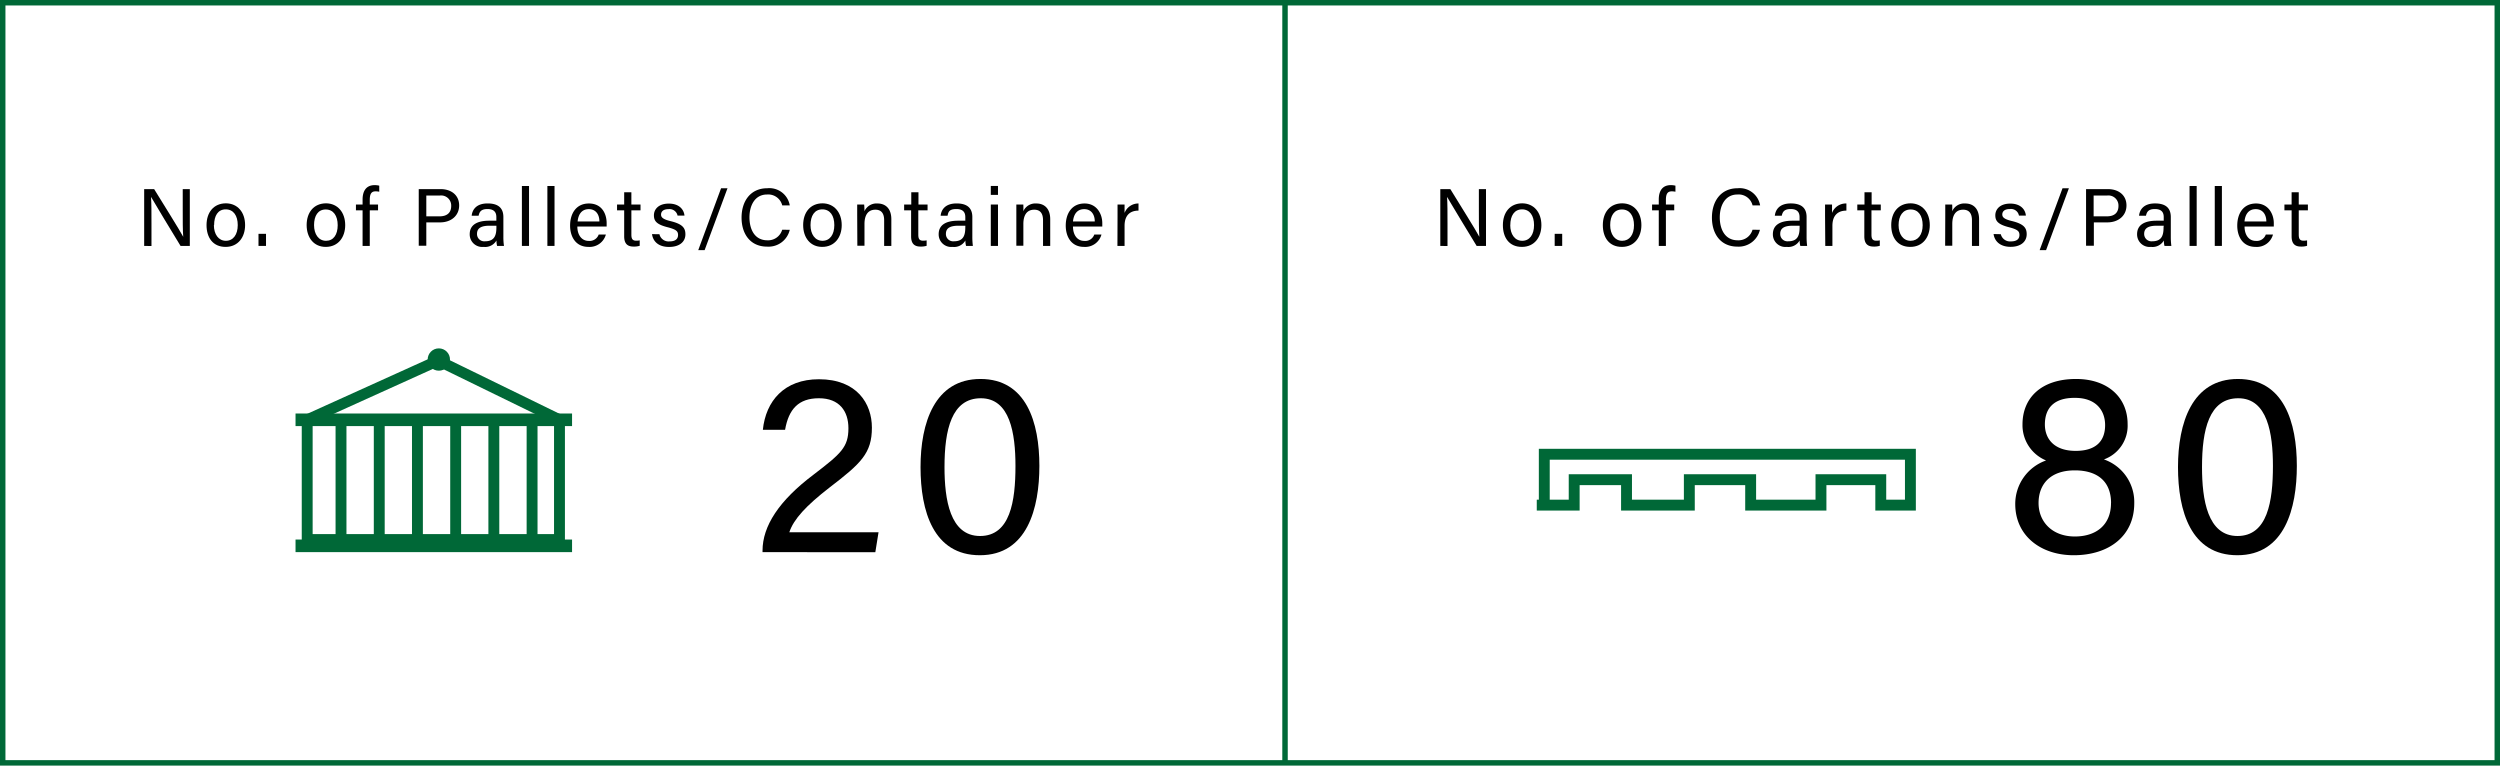 <svg xmlns="http://www.w3.org/2000/svg" viewBox="0 0 459 140.56"><defs><style>.cls-1,.cls-2{fill:none;stroke:#006837;stroke-miterlimit:10;}.cls-2{stroke-width:2px;}.cls-3{fill:#006837;}</style></defs><title>Asset 5</title><g id="Layer_2" data-name="Layer 2"><g id="Layer_1-2" data-name="Layer 1"><path d="M140,101.37v-.26c0-4.51,3-9.18,9.41-14,5-3.83,6.36-5,6.36-8.49,0-3.13-1.66-5.5-5.41-5.5s-5.56,2-6.22,5.79h-4.08c.55-5.29,3.92-9.28,10.3-9.28,7,0,9.72,4.5,9.72,8.88,0,4.72-2,6.57-7.78,11-4.3,3.33-6.6,5.83-7.38,8.21H161.3l-.59,3.67Z"></path><path d="M190.83,85.54c0,7.74-2.21,16.4-10.93,16.4-8.53,0-10.89-8.1-10.89-16.18s2.57-16.18,11-16.18S190.83,77.55,190.83,85.54Zm-17.42.22c0,5.94,1,12.65,6.53,12.65s6.5-6.38,6.5-12.85c0-6-1-12.44-6.36-12.44S173.41,78.9,173.41,85.76Z"></path><path d="M370,92.54a8.46,8.46,0,0,1,5.66-8,7,7,0,0,1-4.33-6.62c0-4.83,3.4-8.34,9.83-8.34,5.88,0,9.47,3.44,9.47,8.27a6.58,6.58,0,0,1-4.35,6.5,8.29,8.29,0,0,1,5.57,8.05c0,6-4.63,9.54-11.12,9.54C374.66,101.94,370,98.35,370,92.54Zm17.59-.18c0-4-2.53-6-6.65-6-4.57,0-6.66,2.61-6.66,6s2.45,6.14,6.68,6.14C384.85,98.49,387.58,96.39,387.58,92.36ZM375.44,77.93c0,2.63,1.69,4.85,5.65,4.85,3.72,0,5.41-1.79,5.41-4.73,0-2.74-1.73-5-5.49-5C377.05,73,375.44,75,375.44,77.93Z"></path><path d="M421.7,85.54c0,7.74-2.2,16.4-10.92,16.4-8.54,0-10.9-8.1-10.9-16.18s2.57-16.18,11-16.18S421.7,77.55,421.7,85.54Zm-17.41.22c0,5.94,1,12.65,6.52,12.65s6.5-6.38,6.5-12.85c0-6-1-12.44-6.36-12.44S404.29,78.9,404.29,85.76Z"></path><path d="M26.47,45.15V34.72H28.3c1.5,2.43,4.75,7.63,5.34,8.76h0c-.1-1.34-.09-3-.09-4.69V34.72h1.3V45.15H33.15c-1.38-2.26-4.77-7.85-5.42-9h0c.08,1.19.08,3,.08,4.84v4.18Z"></path><path d="M45,41.33c0,2.19-1.26,4-3.58,4s-3.5-1.69-3.5-4,1.29-4,3.58-4C43.66,37.36,45,39,45,41.33Zm-5.73,0c0,1.67.84,2.88,2.2,2.88s2.18-1.15,2.18-2.88-.78-2.89-2.21-2.89S39.31,39.61,39.31,41.35Z"></path><path d="M47.46,45.15V42.93h1.38v2.22Z"></path><path d="M63.38,41.33c0,2.19-1.25,4-3.58,4-2.18,0-3.5-1.69-3.5-4s1.29-4,3.59-4C62,37.36,63.38,39,63.38,41.33Zm-5.72,0c0,1.67.83,2.88,2.2,2.88S62,43.08,62,41.35s-.78-2.89-2.2-2.89S57.66,39.61,57.66,41.35Z"></path><path d="M66.57,45.15V38.62H65.35V37.55h1.22v-.92c0-1.39.54-2.64,2.22-2.64a3.39,3.39,0,0,1,.84.1V35.2a3.53,3.53,0,0,0-.67-.07c-.78,0-1.07.47-1.07,1.59v.83h1.52v1.07H67.89v6.53Z"></path><path d="M76.88,34.72h4c2,0,3.42,1.13,3.42,3s-1.46,3.11-3.5,3.11H78.27v4.29H76.88Zm1.39,5h2.42c1.43,0,2.15-.7,2.15-1.91a1.85,1.85,0,0,0-2.09-1.91H78.27Z"></path><path d="M92.42,43.49a10.91,10.91,0,0,0,.11,1.66H91.27a3.79,3.79,0,0,1-.12-1,2.39,2.39,0,0,1-2.35,1.18A2.3,2.3,0,0,1,86.24,43c0-1.7,1.33-2.48,3.59-2.48h1.3v-.65c0-.67-.22-1.49-1.64-1.49-1.27,0-1.48.63-1.62,1.23H86.6c.1-1,.75-2.26,2.93-2.26,1.86,0,2.89.77,2.89,2.5Zm-1.28-2.05H89.91c-1.52,0-2.33.42-2.33,1.49a1.33,1.33,0,0,0,1.48,1.37c1.83,0,2.08-1.23,2.08-2.61Z"></path><path d="M95.82,45.15v-11h1.31v11Z"></path><path d="M100.5,45.15v-11h1.31v11Z"></path><path d="M106,41.59c0,1.54.79,2.64,2.08,2.64a1.77,1.77,0,0,0,1.84-1.17h1.32a3.1,3.1,0,0,1-3.2,2.27c-2.39,0-3.37-1.94-3.37-3.9,0-2.26,1.14-4.07,3.45-4.07,2.46,0,3.26,2,3.26,3.6,0,.23,0,.42,0,.63Zm4.05-.93c0-1.25-.64-2.26-1.94-2.26s-1.93.94-2.06,2.26Z"></path><path d="M113.29,37.55h1.31V35.3h1.32v2.25h1.68v1.07h-1.68v4.45c0,.74.18,1.12.87,1.12a3.11,3.11,0,0,0,.66-.06v1a3.6,3.6,0,0,1-1.14.14c-1.18,0-1.71-.62-1.71-1.88V38.62h-1.31Z"></path><path d="M121.07,43a1.72,1.72,0,0,0,1.86,1.32c1.12,0,1.56-.49,1.56-1.18s-.35-1-1.8-1.39c-2.18-.53-2.63-1.19-2.63-2.23s.79-2.14,2.74-2.14,2.77,1.14,2.87,2.2H124.4a1.5,1.5,0,0,0-1.65-1.18c-1.07,0-1.38.52-1.38,1s.31.85,1.7,1.19c2.31.55,2.77,1.31,2.77,2.44,0,1.34-1.06,2.31-3,2.31s-2.94-1-3.13-2.35Z"></path><path d="M128.2,45.92l4.19-11.36h1.18l-4.2,11.36Z"></path><path d="M145,42.19a4,4,0,0,1-4.16,3.09c-3.12,0-4.69-2.37-4.69-5.32s1.57-5.4,4.74-5.4A3.8,3.8,0,0,1,145,37.71h-1.38a2.65,2.65,0,0,0-2.78-2c-2.3,0-3.24,2.09-3.24,4.2s.89,4.21,3.3,4.21a2.69,2.69,0,0,0,2.71-1.94Z"></path><path d="M154.54,41.33c0,2.19-1.26,4-3.59,4-2.17,0-3.49-1.69-3.49-4s1.29-4,3.58-4C153.15,37.36,154.54,39,154.54,41.33Zm-5.73,0c0,1.67.83,2.88,2.2,2.88s2.17-1.15,2.17-2.88-.77-2.89-2.2-2.89S148.81,39.61,148.81,41.35Z"></path><path d="M157.38,39.46c0-.66,0-1.33,0-1.91h1.28a10.29,10.29,0,0,1,.05,1.24,2.42,2.42,0,0,1,2.4-1.43c1.42,0,2.54.88,2.54,2.9v4.89h-1.32V40.43c0-1.15-.44-1.93-1.61-1.93-1.43,0-2,1.1-2,2.62v4h-1.31Z"></path><path d="M166,37.55h1.31V35.3h1.32v2.25h1.67v1.07H168.6v4.45c0,.74.18,1.12.86,1.12a3.15,3.15,0,0,0,.67-.06v1a3.6,3.6,0,0,1-1.14.14c-1.18,0-1.71-.62-1.71-1.88V38.62H166Z"></path><path d="M178.52,43.49a12.93,12.93,0,0,0,.1,1.66h-1.25a4.14,4.14,0,0,1-.13-1,2.36,2.36,0,0,1-2.34,1.18A2.3,2.3,0,0,1,172.34,43c0-1.7,1.33-2.48,3.59-2.48h1.3v-.65c0-.67-.22-1.49-1.64-1.49s-1.48.63-1.62,1.23H172.7c.1-1,.75-2.26,2.93-2.26,1.86,0,2.89.77,2.89,2.5Zm-1.28-2.05H176c-1.52,0-2.33.42-2.33,1.49a1.33,1.33,0,0,0,1.48,1.37c1.83,0,2.08-1.23,2.08-2.61Z"></path><path d="M181.91,34.14h1.32v1.64h-1.32Zm0,3.41h1.32v7.6h-1.32Z"></path><path d="M186.6,39.46c0-.66,0-1.33,0-1.91h1.28a10.29,10.29,0,0,1,0,1.24,2.41,2.41,0,0,1,2.4-1.43c1.42,0,2.54.88,2.54,2.9v4.89h-1.32V40.43c0-1.15-.44-1.93-1.61-1.93-1.43,0-2,1.1-2,2.62v4H186.6Z"></path><path d="M197,41.59c0,1.54.78,2.64,2.07,2.64a1.75,1.75,0,0,0,1.84-1.17h1.32a3.09,3.09,0,0,1-3.2,2.27c-2.39,0-3.36-1.94-3.36-3.9,0-2.26,1.14-4.07,3.45-4.07s3.26,2,3.26,3.6c0,.23,0,.42,0,.63Zm4-.93c0-1.25-.64-2.26-1.94-2.26s-1.93.94-2.06,2.26Z"></path><path d="M205.18,39.61c0-1.06,0-1.66,0-2.06h1.29c0,.21,0,.8,0,1.55a2.7,2.7,0,0,1,2.56-1.74v1.31c-1.56,0-2.56.87-2.56,2.79v3.69h-1.31Z"></path><path d="M264.44,45.15V34.72h1.84c1.49,2.43,4.75,7.63,5.33,8.76h0c-.1-1.34-.09-3-.09-4.69V34.72h1.31V45.15h-1.72c-1.38-2.26-4.77-7.85-5.43-9h0c.08,1.19.08,3,.08,4.84v4.18Z"></path><path d="M283,41.33c0,2.19-1.25,4-3.58,4s-3.49-1.69-3.49-4,1.29-4,3.58-4C281.63,37.36,283,39,283,41.33Zm-5.72,0c0,1.67.83,2.88,2.2,2.88s2.17-1.15,2.17-2.88-.78-2.89-2.2-2.89S277.29,39.61,277.29,41.35Z"></path><path d="M285.44,45.15V42.93h1.38v2.22Z"></path><path d="M301.36,41.33c0,2.19-1.26,4-3.58,4s-3.5-1.69-3.5-4,1.29-4,3.58-4C300,37.36,301.36,39,301.36,41.33Zm-5.73,0c0,1.67.84,2.88,2.2,2.88S300,43.08,300,41.35s-.78-2.89-2.21-2.89S295.63,39.61,295.63,41.35Z"></path><path d="M304.55,45.15V38.62h-1.23V37.55h1.23v-.92c0-1.39.53-2.64,2.21-2.64a3.48,3.48,0,0,1,.85.1V35.2a3.71,3.71,0,0,0-.67-.07c-.78,0-1.08.47-1.08,1.59v.83h1.53v1.07h-1.53v6.53Z"></path><path d="M323.12,42.19A4,4,0,0,1,319,45.28c-3.12,0-4.69-2.37-4.69-5.32s1.57-5.4,4.74-5.4a3.81,3.81,0,0,1,4.11,3.15h-1.39a2.63,2.63,0,0,0-2.77-2c-2.31,0-3.25,2.09-3.25,4.2s.9,4.21,3.31,4.21a2.67,2.67,0,0,0,2.7-1.94Z"></path><path d="M331.69,43.49a12.93,12.93,0,0,0,.1,1.66h-1.25a4.14,4.14,0,0,1-.13-1,2.37,2.37,0,0,1-2.35,1.18A2.3,2.3,0,0,1,325.5,43c0-1.7,1.34-2.48,3.6-2.48h1.3v-.65c0-.67-.22-1.49-1.64-1.49-1.27,0-1.49.63-1.63,1.23h-1.27c.1-1,.75-2.26,2.94-2.26,1.86,0,2.89.77,2.89,2.5Zm-1.28-2.05h-1.24c-1.51,0-2.32.42-2.32,1.49a1.33,1.33,0,0,0,1.48,1.37c1.83,0,2.08-1.23,2.08-2.61Z"></path><path d="M335.08,39.61c0-1.06,0-1.66,0-2.06h1.28c0,.21,0,.8,0,1.55A2.71,2.71,0,0,1,339,37.36v1.31c-1.56,0-2.57.87-2.57,2.79v3.69h-1.31Z"></path><path d="M341,37.55h1.32V35.3h1.31v2.25h1.68v1.07H343.6v4.45c0,.74.18,1.12.87,1.12a3.06,3.06,0,0,0,.66-.06v1a3.51,3.51,0,0,1-1.13.14c-1.19,0-1.71-.62-1.71-1.88V38.62H341Z"></path><path d="M354.31,41.33c0,2.19-1.26,4-3.58,4s-3.5-1.69-3.5-4,1.29-4,3.58-4C352.92,37.36,354.31,39,354.31,41.33Zm-5.73,0c0,1.67.83,2.88,2.2,2.88S353,43.08,353,41.35s-.77-2.89-2.2-2.89S348.58,39.61,348.58,41.35Z"></path><path d="M357.15,39.46c0-.66,0-1.33,0-1.91h1.27a10.29,10.29,0,0,1,0,1.24,2.42,2.42,0,0,1,2.4-1.43c1.42,0,2.54.88,2.54,2.9v4.89h-1.31V40.43c0-1.15-.45-1.93-1.61-1.93-1.44,0-2,1.1-2,2.62v4h-1.31Z"></path><path d="M367.35,43a1.74,1.74,0,0,0,1.87,1.32c1.11,0,1.55-.49,1.55-1.18s-.35-1-1.8-1.39c-2.17-.53-2.63-1.19-2.63-2.23s.8-2.14,2.75-2.14,2.77,1.14,2.86,2.2h-1.27A1.49,1.49,0,0,0,369,38.38c-1.06,0-1.38.52-1.38,1s.31.85,1.71,1.19c2.3.55,2.77,1.31,2.77,2.44,0,1.34-1.06,2.31-2.95,2.31s-2.94-1-3.13-2.35Z"></path><path d="M374.48,45.92l4.2-11.36h1.17l-4.19,11.36Z"></path><path d="M383,34.72h4c2,0,3.42,1.13,3.42,3s-1.47,3.11-3.51,3.11h-2.48v4.29H383Zm1.39,5h2.42c1.43,0,2.14-.7,2.14-1.91a1.85,1.85,0,0,0-2.09-1.91h-2.47Z"></path><path d="M398.56,43.49a12.93,12.93,0,0,0,.1,1.66H397.4a4.28,4.28,0,0,1-.12-1,2.38,2.38,0,0,1-2.35,1.18A2.3,2.3,0,0,1,392.37,43c0-1.7,1.34-2.48,3.6-2.48h1.29v-.65c0-.67-.21-1.49-1.63-1.49-1.27,0-1.49.63-1.63,1.23h-1.27c.1-1,.75-2.26,2.94-2.26,1.86,0,2.89.77,2.89,2.5Zm-1.29-2.05H396c-1.51,0-2.33.42-2.33,1.49a1.34,1.34,0,0,0,1.49,1.37c1.83,0,2.07-1.23,2.07-2.61Z"></path><path d="M402,45.15v-11h1.31v11Z"></path><path d="M406.63,45.15v-11h1.31v11Z"></path><path d="M412.1,41.59c0,1.54.78,2.64,2.08,2.64A1.75,1.75,0,0,0,416,43.06h1.32a3.07,3.07,0,0,1-3.19,2.27c-2.4,0-3.37-1.94-3.37-3.9,0-2.26,1.14-4.07,3.45-4.07s3.26,2,3.26,3.6c0,.23,0,.42,0,.63Zm4-.93c0-1.25-.65-2.26-1.95-2.26s-1.93.94-2.06,2.26Z"></path><path d="M419.42,37.55h1.32V35.3h1.31v2.25h1.68v1.07h-1.68v4.45c0,.74.18,1.12.87,1.12a3.11,3.11,0,0,0,.66-.06v1a3.51,3.51,0,0,1-1.13.14c-1.19,0-1.71-.62-1.71-1.88V38.62h-1.32Z"></path><rect class="cls-1" x="0.5" y="0.5" width="458" height="139.56"></rect><rect class="cls-2" x="56.4" y="77.08" width="46.32" height="21.98"></rect><polyline class="cls-2" points="56.4 77.08 80.44 66.2 102.72 77.08"></polyline><line class="cls-2" x1="62.61" y1="77.08" x2="62.61" y2="99.06"></line><line class="cls-2" x1="69.63" y1="77.08" x2="69.63" y2="99.06"></line><line class="cls-2" x1="76.64" y1="77.08" x2="76.64" y2="99.06"></line><line class="cls-2" x1="83.66" y1="77.08" x2="83.66" y2="99.06"></line><line class="cls-2" x1="90.67" y1="77.08" x2="90.67" y2="99.06"></line><line class="cls-2" x1="97.69" y1="77.08" x2="97.69" y2="99.06"></line><circle class="cls-3" cx="80.57" cy="66.01" r="2.05"></circle><rect class="cls-3" x="54.26" y="99.06" width="50.77" height="2.31"></rect><rect class="cls-3" x="54.26" y="75.92" width="50.77" height="2.31"></rect><polyline class="cls-2" points="283.53 92.74 283.53 83.4 350.75 83.4 350.75 92.74 345.31 92.74 345.31 88.07 334.33 88.07 334.33 92.74 321.42 92.74 321.42 88.07 310.16 88.07 310.16 92.74 298.63 92.74 298.63 88.07 289.02 88.07 289.02 92.74 282.15 92.74"></polyline><line class="cls-1" x1="235.93" y1="0.5" x2="235.93" y2="140.06"></line></g></g></svg>